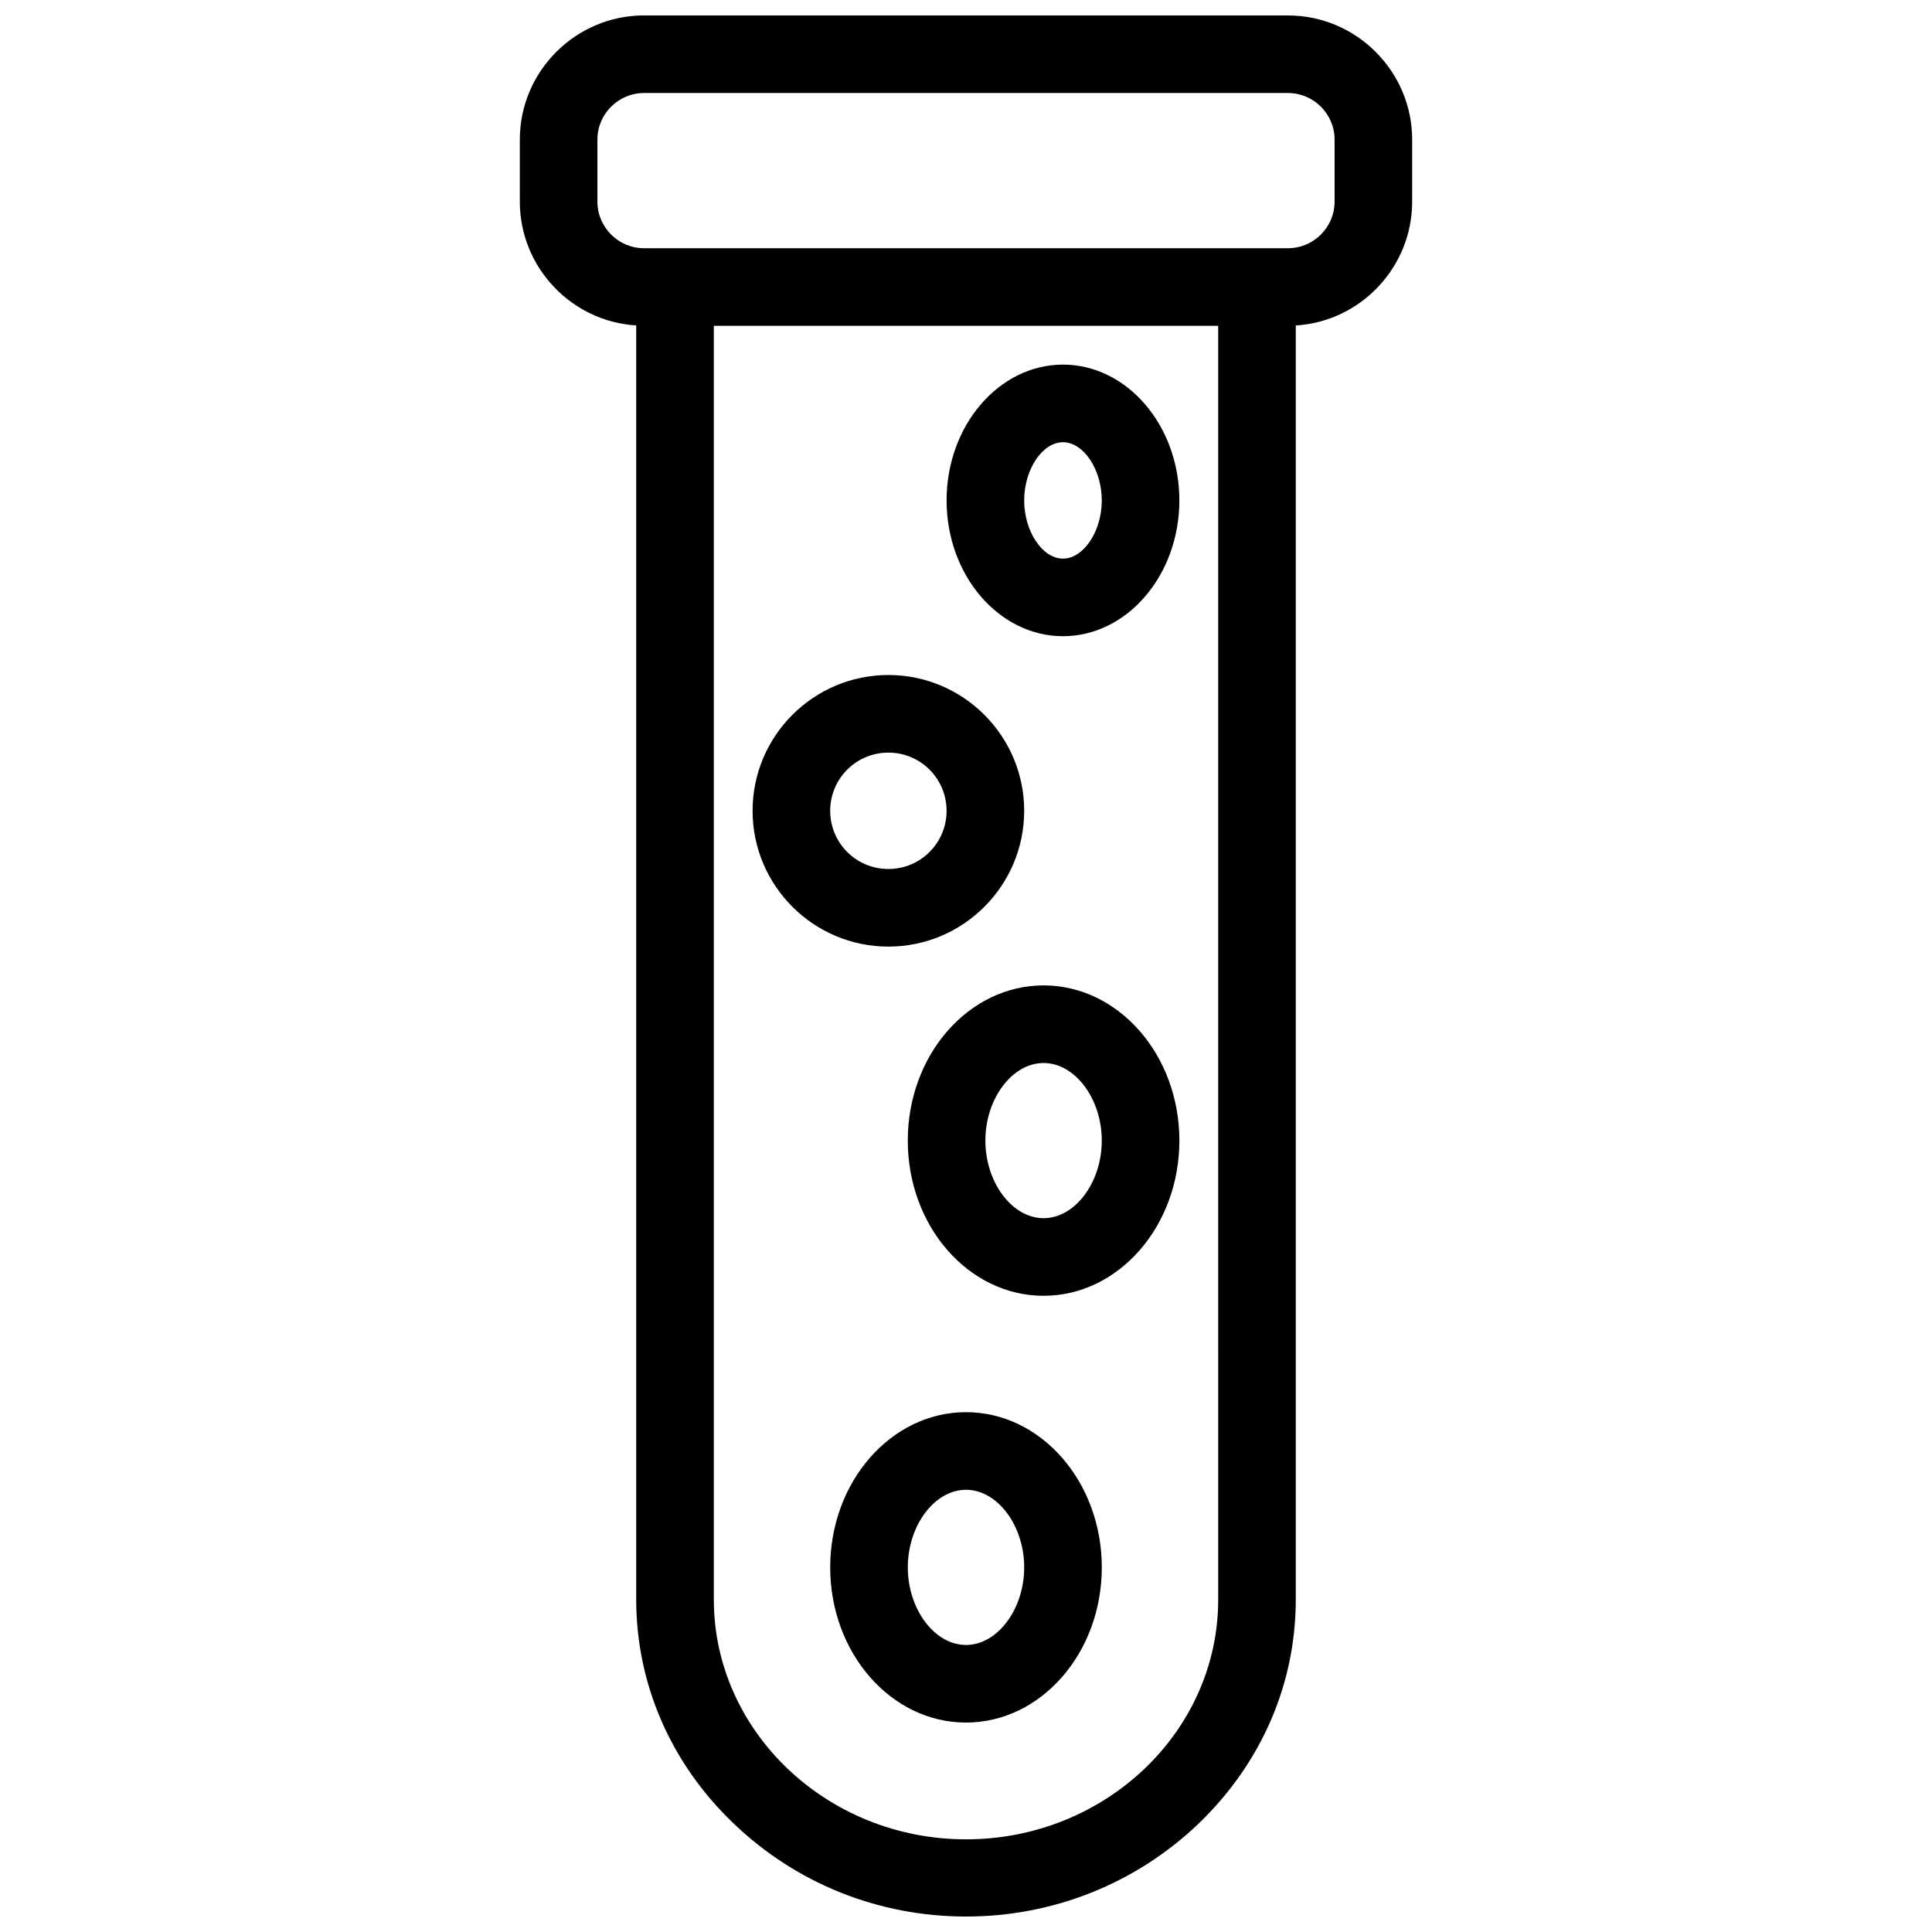 <?xml version="1.0" encoding="UTF-8"?>
<!-- The Best Svg Icon site in the world: iconSvg.co, Visit us! https://iconsvg.co -->
<svg width="800px" height="800px" version="1.1" viewBox="144 144 512 512" xmlns="http://www.w3.org/2000/svg">
 <defs>
  <clipPath id="a">
   <path d="m281 148.09h238v503.81h-238z"/>
  </clipPath>
 </defs>
 <g clip-path="url(#a)">
  <path d="m485.34 148.09h-170.68c-18.098 0-32.902 14.805-32.902 32.902v16.449c0 17.375 13.676 31.77 30.844 32.801v337.66c0 22.312 9.152 43.492 25.91 59.43 16.555 15.832 38.352 24.57 61.488 24.57 23.133 0 44.93-8.738 61.484-24.473 16.758-16.039 25.91-37.117 25.91-59.531v-337.65c17.172-1.027 30.844-15.422 30.844-32.801v-16.449c0-18.098-14.805-32.902-32.902-32.902zm-18.504 419.81c0 35.062-30.023 63.543-66.832 63.543s-66.832-28.582-66.832-63.543v-337.55h133.66zm30.844-370.46c0 6.785-5.551 12.34-12.34 12.34h-170.68c-6.785 0-12.34-5.551-12.34-12.34v-16.449c0-6.785 5.551-12.34 12.34-12.34h170.68c6.785 0 12.34 5.551 12.34 12.34z"/>
 </g>
 <path d="m379.43 394.86c19.844 0 35.988-16.141 35.988-35.988 0-19.844-16.141-35.988-35.988-35.988-19.844 0-35.988 16.141-35.988 35.988 0.004 19.844 16.145 35.988 35.988 35.988zm0-51.41c8.535 0 15.422 6.891 15.422 15.422 0 8.535-6.891 15.422-15.422 15.422-8.535 0-15.422-6.891-15.422-15.422 0-8.535 6.891-15.422 15.422-15.422z"/>
 <path d="m420.56 405.14c-19.844 0-35.988 18.406-35.988 41.129 0 22.723 16.141 41.129 35.988 41.129 19.844 0 35.988-18.406 35.988-41.129-0.004-22.727-16.145-41.129-35.988-41.129zm0 61.691c-8.328 0-15.422-9.461-15.422-20.562 0-11.105 7.094-20.562 15.422-20.562s15.422 9.461 15.422 20.562c0 11.102-7.094 20.562-15.422 20.562z"/>
 <path d="m400 518.24c-19.844 0-35.988 18.406-35.988 41.129 0 22.723 16.141 41.129 35.988 41.129 19.844 0 35.988-18.406 35.988-41.129-0.004-22.723-16.145-41.129-35.988-41.129zm0 61.691c-8.328 0-15.422-9.461-15.422-20.562 0-11.105 7.094-20.562 15.422-20.562s15.422 9.461 15.422 20.562c0 11.105-7.094 20.562-15.422 20.562z"/>
 <path d="m425.7 312.6c16.965 0 30.844-16.141 30.844-35.988 0-19.844-13.879-35.988-30.844-35.988s-30.844 16.141-30.844 35.988c0 19.848 13.879 35.988 30.844 35.988zm0-51.406c5.449 0 10.281 7.199 10.281 15.422 0 8.227-4.832 15.422-10.281 15.422s-10.281-7.199-10.281-15.422c0-8.227 4.832-15.422 10.281-15.422z"/>
</svg>